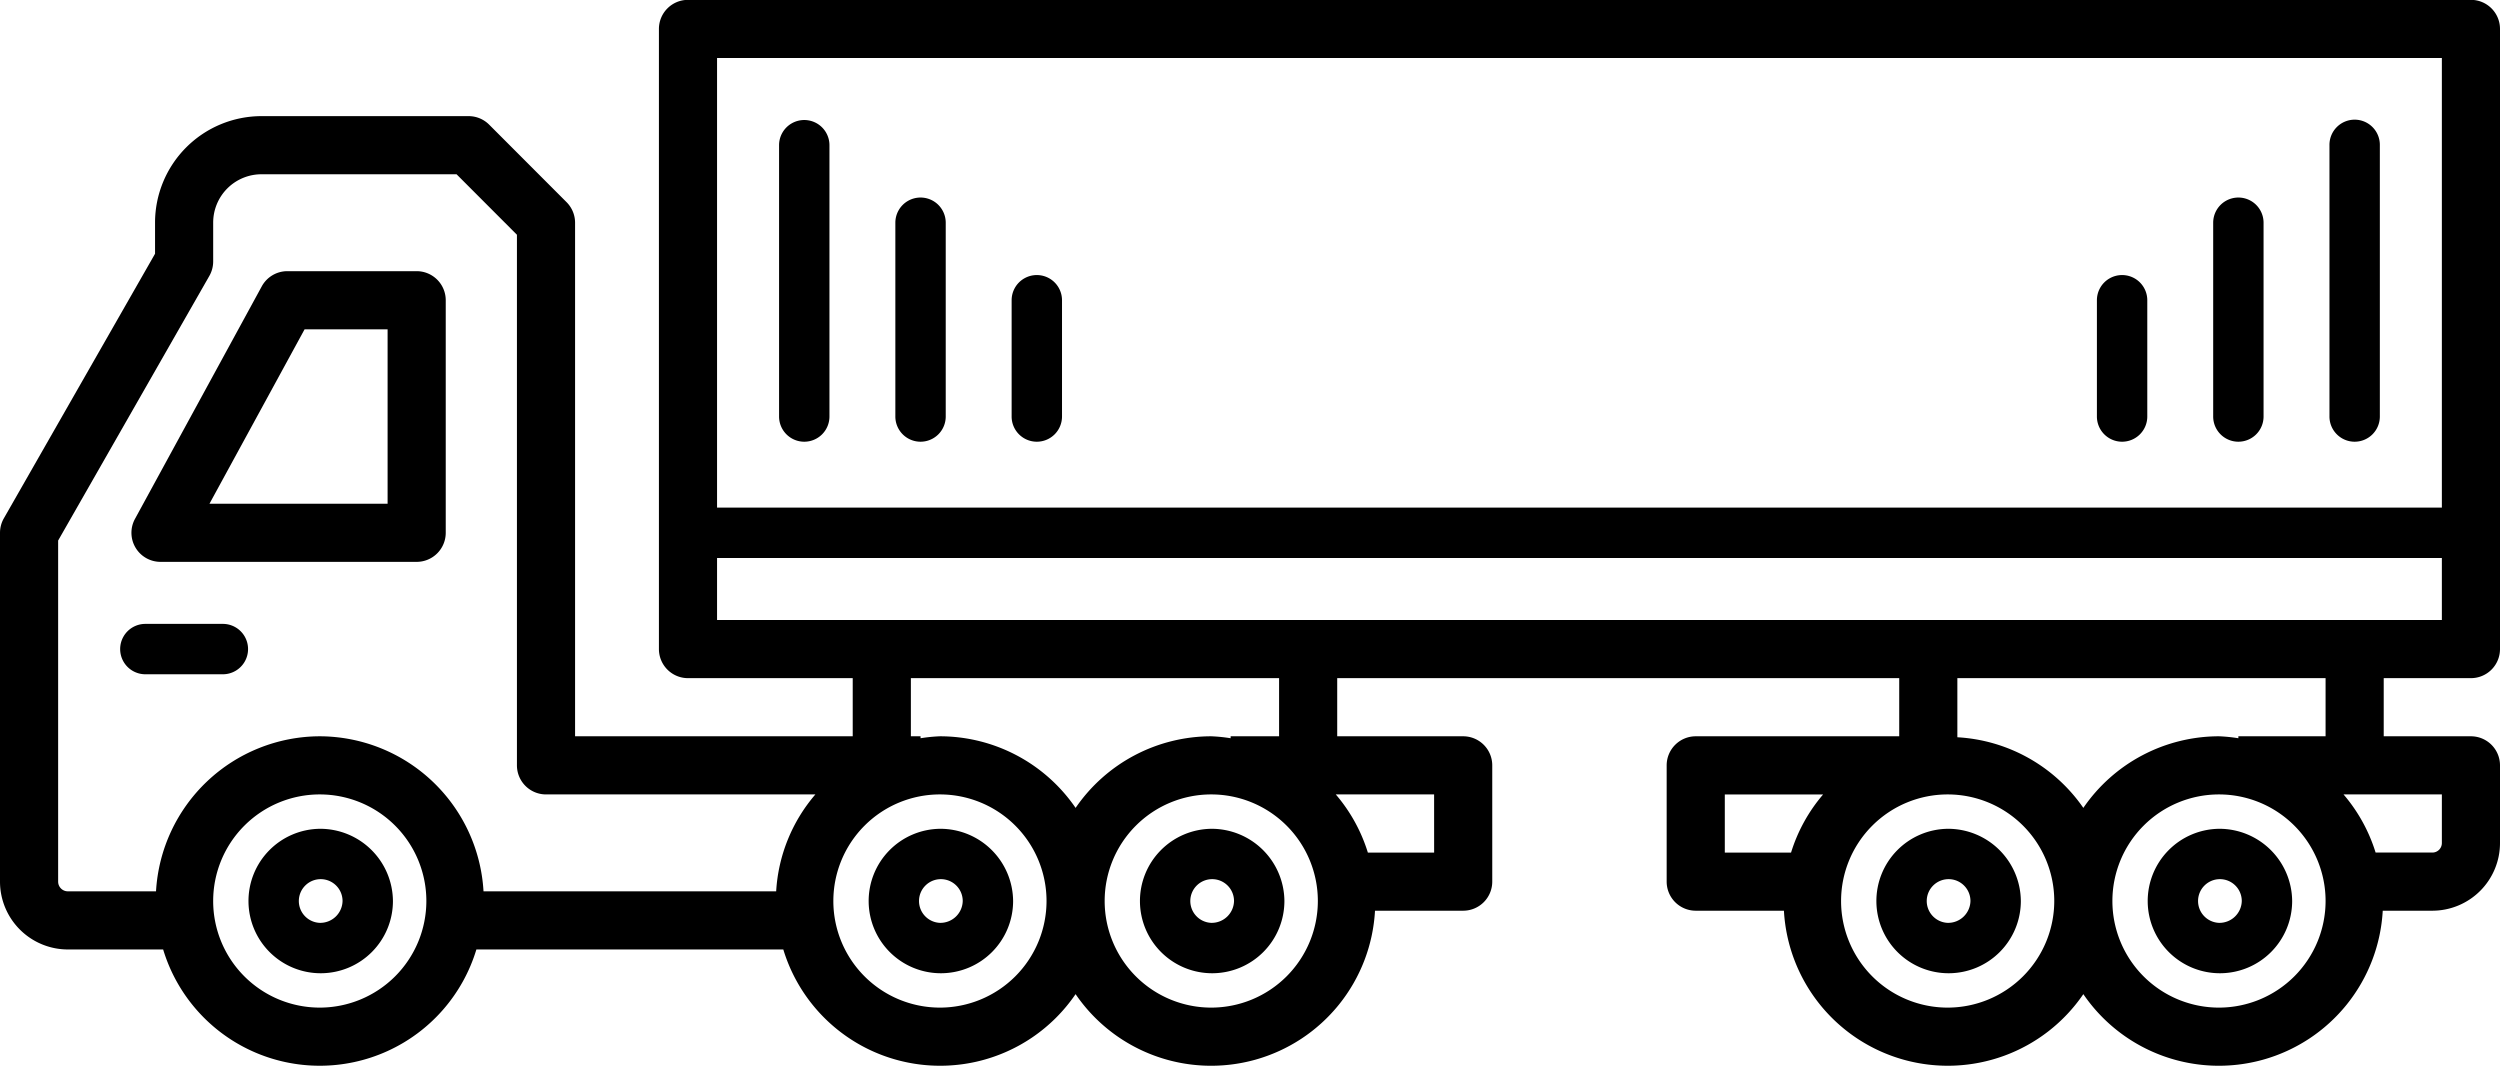 <?xml version="1.0" encoding="UTF-8"?><svg xmlns="http://www.w3.org/2000/svg" xmlns:xlink="http://www.w3.org/1999/xlink" data-name="Layer 1" height="220.9" preserveAspectRatio="xMidYMid meet" version="1.0" viewBox="0.0 136.8 512.0 220.9" width="512.0" zoomAndPan="magnify"><g id="change1_1"><path d="M65.488,306.538a14.792,14.792,0,1,0,14.985,14.791A14.905,14.905,0,0,0,65.488,306.538Zm0,19.263a4.477,4.477,0,1,1,4.667-4.472A4.578,4.578,0,0,1,65.488,325.8Z" fill="inherit"/></g><g id="change1_2"><path d="M192.5,306.538a14.792,14.792,0,1,0,14.985,14.791A14.905,14.905,0,0,0,192.5,306.538Zm0,19.263a4.477,4.477,0,1,1,4.667-4.472A4.578,4.578,0,0,1,192.5,325.8Z" fill="inherit"/></g><g id="change1_3"><path d="M248.062,306.538a14.792,14.792,0,1,0,14.984,14.791A14.906,14.906,0,0,0,248.062,306.538Zm0,19.263a4.477,4.477,0,1,1,4.667-4.472A4.578,4.578,0,0,1,248.062,325.8Z" fill="inherit"/></g><g id="change1_4"><path d="M398.884,306.538a14.792,14.792,0,1,0,14.984,14.791A14.906,14.906,0,0,0,398.884,306.538Zm0,19.263a4.477,4.477,0,1,1,4.666-4.472A4.578,4.578,0,0,1,398.884,325.8Z" fill="inherit"/></g><g id="change1_5"><path d="M454.45,306.538a14.792,14.792,0,1,0,14.984,14.791A14.906,14.906,0,0,0,454.45,306.538Zm0,19.263a4.477,4.477,0,1,1,4.666-4.472A4.578,4.578,0,0,1,454.45,325.8Z" fill="inherit"/></g><g id="change1_6"><path d="M85.333,192.336H58.845a5.96,5.96,0,0,0-5.229,3.1L27.643,243.069a5.954,5.954,0,0,0,5.229,8.8H85.333a5.955,5.955,0,0,0,5.954-5.953V198.29A5.956,5.956,0,0,0,85.333,192.336ZM79.38,239.964H42.9L62.38,204.243h17Z" fill="inherit"/></g><g id="change1_7"><path d="M45.643,264.573H29.767a5.159,5.159,0,0,0,0,10.318H45.643a5.159,5.159,0,0,0,0-10.318Z" fill="inherit"/></g><g id="change1_8"><path d="M506.047,275.685A5.955,5.955,0,0,0,512,269.732V142.724a5.955,5.955,0,0,0-5.953-5.953H140.9a5.954,5.954,0,0,0-5.953,5.953V269.732a5.954,5.954,0,0,0,5.953,5.953h33.737v11.907H117.775V182.414a5.963,5.963,0,0,0-1.74-4.206l-15.853-15.876a5.946,5.946,0,0,0-4.213-1.748H53.554a21.826,21.826,0,0,0-21.8,21.8v6.384L.783,242.964A5.979,5.979,0,0,0,0,245.918V317.36a13.908,13.908,0,0,0,13.891,13.891H33.413a33.509,33.509,0,0,0,64.151,0h62.857a33.566,33.566,0,0,0,59.858,9.148A33.609,33.609,0,0,0,281.6,323.313h18.061a5.955,5.955,0,0,0,5.953-5.953V293.546a5.955,5.955,0,0,0-5.953-5.954h-25.8V275.685h115.1v11.907H347.287a5.956,5.956,0,0,0-5.954,5.954V317.36a5.955,5.955,0,0,0,5.954,5.953h18.061A33.609,33.609,0,0,0,426.667,340.4a33.608,33.608,0,0,0,61.318-17.086h10.162A13.867,13.867,0,0,0,512,309.46V293.546a5.955,5.955,0,0,0-5.953-5.954H488.186V275.685Zm-5.954-127.008v92.082H146.853V148.677Zm-353.24,102.4h353.24v12.7H146.853ZM65.488,343.158a21.83,21.83,0,1,1,21.83-21.829A21.852,21.852,0,0,1,65.488,343.158Zm0-55.566a33.687,33.687,0,0,0-33.535,31.752H13.891a1.988,1.988,0,0,1-1.984-1.984V247.5l30.969-54.194a5.972,5.972,0,0,0,.783-2.953v-7.965a9.9,9.9,0,0,1,9.9-9.9H93.5l12.368,12.388V293.546a5.955,5.955,0,0,0,5.954,5.953H166.99a33.4,33.4,0,0,0-8.03,19.845H99.024A33.687,33.687,0,0,0,65.488,287.592ZM192.5,343.158a21.83,21.83,0,1,1,21.83-21.829A21.851,21.851,0,0,1,192.5,343.158Zm55.566,0a21.83,21.83,0,1,1,21.829-21.829A21.851,21.851,0,0,1,248.062,343.158Zm45.643-31.752H280.138a33.508,33.508,0,0,0-6.57-11.907h20.137Zm-31.752-23.814h-9.922v.4a33.1,33.1,0,0,0-3.969-.4,33.706,33.706,0,0,0-27.783,14.666A33.706,33.706,0,0,0,192.5,287.592a33.1,33.1,0,0,0-3.969.4v-.4h-1.984V275.685h75.41ZM353.24,299.5h20.138a33.508,33.508,0,0,0-6.57,11.907H353.24Zm45.644,43.659a21.83,21.83,0,1,1,21.829-21.829A21.852,21.852,0,0,1,398.884,343.158Zm55.566,0a21.83,21.83,0,1,1,21.829-21.829A21.852,21.852,0,0,1,454.45,343.158Zm45.643-33.7a1.947,1.947,0,0,1-1.946,1.946H486.525a33.493,33.493,0,0,0-6.57-11.907h20.138Zm-23.814-21.868h-17.86v.4a33.116,33.116,0,0,0-3.969-.4,33.706,33.706,0,0,0-27.783,14.666,33.655,33.655,0,0,0-25.8-14.465V275.685h75.411Z" fill="inherit"/></g><g id="change1_9"><path d="M482.233,227.263a5.159,5.159,0,0,0,5.158-5.159V166.538a5.159,5.159,0,1,0-10.317,0V222.1A5.159,5.159,0,0,0,482.233,227.263Z" fill="inherit"/></g><g id="change1_10"><path d="M458.419,227.263a5.16,5.16,0,0,0,5.159-5.159v-39.69a5.159,5.159,0,0,0-10.318,0V222.1A5.159,5.159,0,0,0,458.419,227.263Z" fill="inherit"/></g><g id="change1_11"><path d="M434.605,227.263a5.159,5.159,0,0,0,5.159-5.159V198.29a5.159,5.159,0,1,0-10.318,0V222.1A5.159,5.159,0,0,0,434.605,227.263Z" fill="inherit"/></g><g id="change1_12"><path d="M164.713,227.263a5.159,5.159,0,0,0,5.159-5.159V166.538a5.159,5.159,0,0,0-10.318,0V222.1A5.159,5.159,0,0,0,164.713,227.263Z" fill="inherit"/></g><g id="change1_13"><path d="M188.527,227.263a5.159,5.159,0,0,0,5.159-5.159v-39.69a5.159,5.159,0,0,0-10.318,0V222.1A5.159,5.159,0,0,0,188.527,227.263Z" fill="inherit"/></g><g id="change1_14"><path d="M212.341,227.263A5.159,5.159,0,0,0,217.5,222.1V198.29a5.159,5.159,0,1,0-10.318,0V222.1A5.159,5.159,0,0,0,212.341,227.263Z" fill="inherit"/></g></svg>